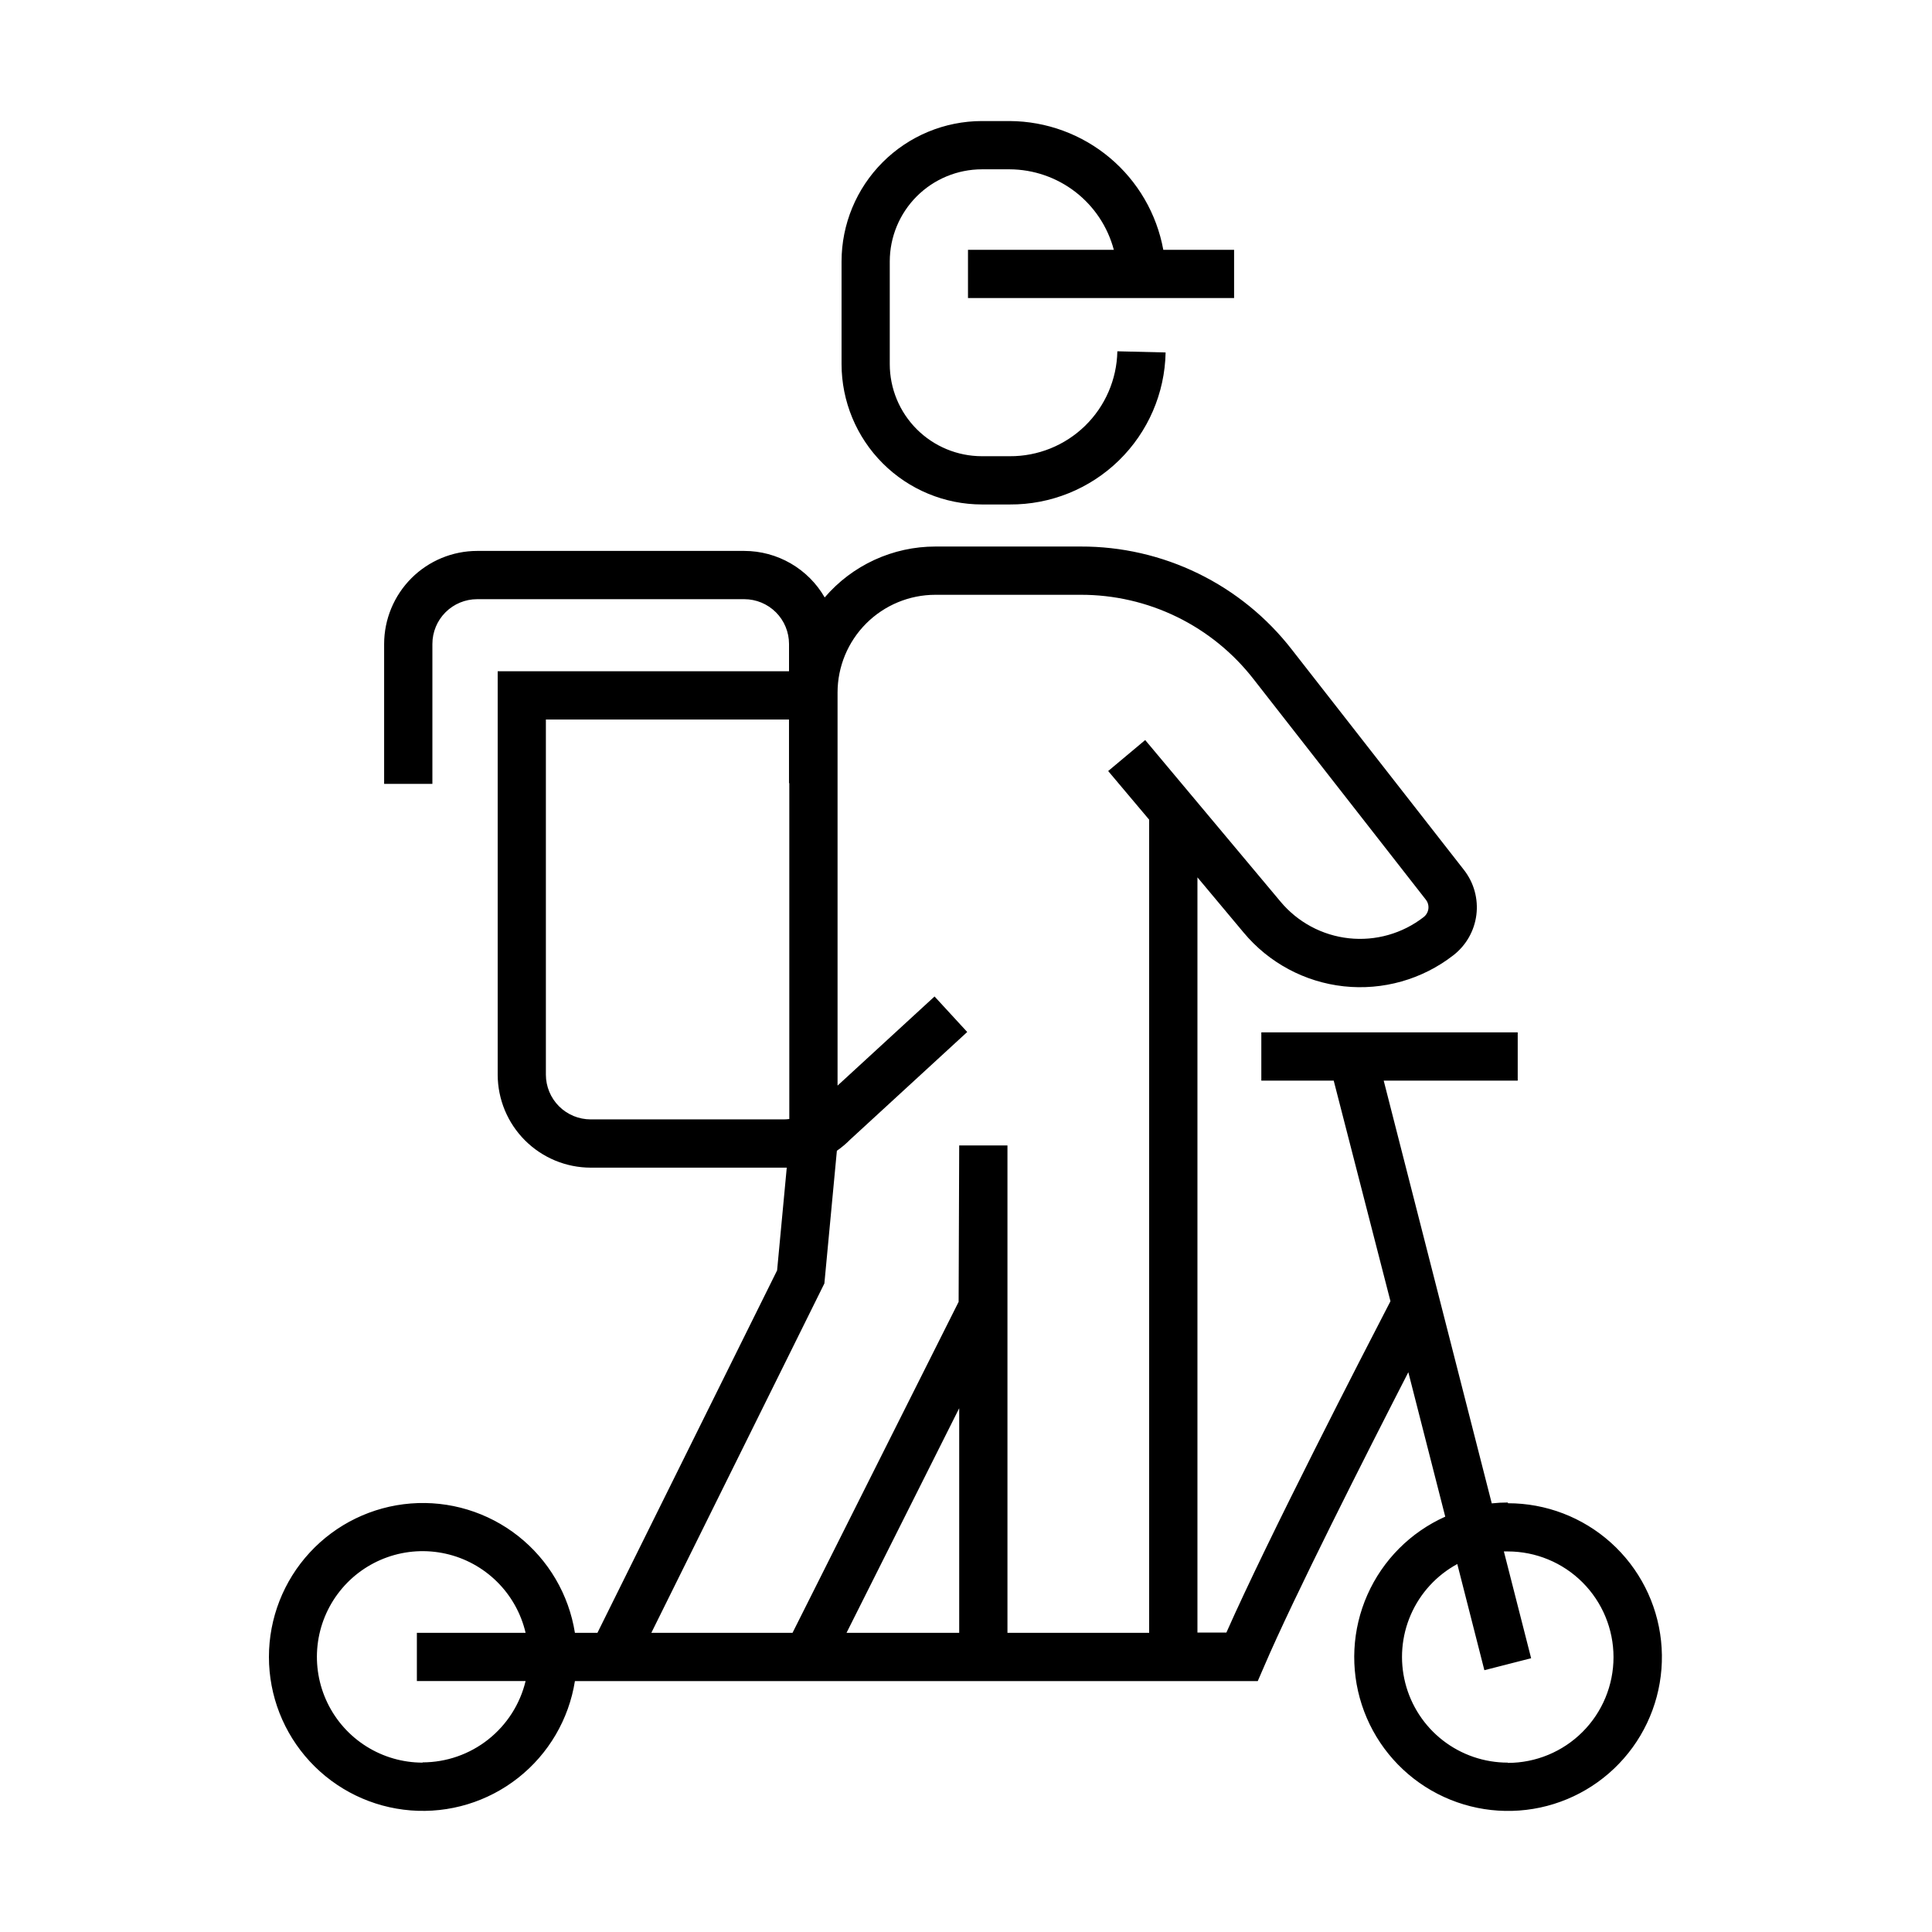 <?xml version="1.0" encoding="UTF-8"?>
<!-- Uploaded to: ICON Repo, www.iconrepo.com, Generator: ICON Repo Mixer Tools -->
<svg fill="#000000" width="800px" height="800px" version="1.1" viewBox="144 144 512 512" xmlns="http://www.w3.org/2000/svg">
 <g>
  <path d="m404.21 277.69h7.391c10.801 0.066 21.188-4.125 28.918-11.664 7.731-7.543 12.176-17.824 12.379-28.621l-12.789-0.309c-0.145 7.453-3.219 14.551-8.555 19.754-5.34 5.203-12.512 8.098-19.965 8.051h-7.391c-6.473-0.008-12.676-2.582-17.254-7.16-4.574-4.574-7.144-10.781-7.148-17.254v-27.203c0.008-6.469 2.578-12.672 7.152-17.25 4.574-4.578 10.777-7.152 17.25-7.164h7.391c6.305 0.035 12.418 2.141 17.406 5.996 4.984 3.856 8.562 9.246 10.18 15.336h-38.648v12.789h70.52v-12.789h-18.762c-1.742-9.535-6.758-18.168-14.188-24.395-7.43-6.231-16.801-9.672-26.496-9.727h-7.391c-9.863 0.012-19.316 3.934-26.289 10.91-6.973 6.973-10.895 16.43-10.902 26.293v27.203c0.008 9.863 3.93 19.32 10.902 26.293 6.973 6.977 16.426 10.898 26.289 10.91z"/>
  <path d="m543.59 542.18c-1.422 0-2.844 0.074-4.258 0.23l-28.637-112.03h35.516v-12.789h-67.949v12.789h19.184l15.039 58.457c-6.918 13.352-32.355 62.668-43.48 87.809h-7.672v-200.14l12.238 14.629c6.668 8.012 16.188 13.121 26.547 14.25 10.363 1.125 20.758-1.812 28.996-8.199 1.68-1.297 3.086-2.91 4.141-4.75 1.051-1.84 1.73-3.871 1.996-5.977 0.266-2.102 0.109-4.238-0.453-6.285-0.562-2.043-1.527-3.953-2.832-5.625l-45.633-58.422c-6.617-8.523-15.102-15.418-24.801-20.148-9.703-4.731-20.359-7.176-31.148-7.141h-38.508c-5.574 0-11.078 1.207-16.141 3.535-5.062 2.328-9.559 5.727-13.184 9.957-2.16-3.746-5.266-6.856-9.004-9.016-3.738-2.164-7.984-3.309-12.305-3.312h-70.801c-6.531 0.008-12.793 2.609-17.414 7.227-4.617 4.621-7.219 10.883-7.231 17.418v37.086h12.789v-37.086c0.004-3.144 1.254-6.16 3.477-8.383 2.223-2.219 5.238-3.473 8.379-3.473h70.801c3.144 0 6.156 1.254 8.379 3.473 2.223 2.223 3.473 5.238 3.477 8.383v7.25h-77.207v106.9c0.012 6.535 2.609 12.797 7.231 17.414 4.621 4.621 10.883 7.219 17.414 7.231h51.961l-2.559 27.227-47.613 96.047h-5.969c-1.609-10.141-6.981-19.297-15.047-25.652-8.062-6.352-18.223-9.434-28.453-8.625-10.234 0.809-19.785 5.441-26.754 12.98-6.969 7.539-10.836 17.426-10.836 27.691 0 10.262 3.867 20.152 10.836 27.688 6.969 7.539 16.52 12.176 26.754 12.98 10.23 0.809 20.391-2.273 28.453-8.625 8.066-6.352 13.438-15.512 15.047-25.648h180.96l1.664-3.84c7.762-18.172 27.086-56.27 38.238-78.012l9.785 38.277c-9.195 4.113-16.543 11.488-20.625 20.695-4.082 9.211-4.609 19.605-1.48 29.18 3.125 9.574 9.688 17.656 18.418 22.68 8.73 5.023 19.012 6.637 28.863 4.531 9.852-2.106 18.57-7.785 24.484-15.941 5.91-8.156 8.594-18.211 7.531-28.227-1.059-10.016-5.793-19.285-13.285-26.02-7.492-6.734-17.211-10.461-27.281-10.453zm-243.07-101.53c-3.144-0.004-6.156-1.254-8.379-3.477-2.223-2.223-3.473-5.234-3.477-8.379v-94.113h64.43v16.867h0.078v89c-0.484 0.066-0.973 0.098-1.461 0.102zm61.949 43.48 3.312-35.168c1.277-0.883 2.465-1.887 3.555-2.992l30.988-28.48-8.66-9.414-25.703 23.621v-104.16c0.004-6.871 2.738-13.457 7.594-18.316 4.859-4.856 11.445-7.59 18.316-7.594h38.48c8.848-0.027 17.586 1.977 25.539 5.856 7.953 3.879 14.91 9.535 20.336 16.523l45.629 58.406c0.273 0.344 0.473 0.734 0.586 1.152 0.117 0.422 0.148 0.859 0.094 1.293-0.059 0.43-0.199 0.848-0.422 1.227-0.219 0.379-0.508 0.707-0.855 0.973-5.625 4.359-12.723 6.363-19.797 5.594s-13.57-4.258-18.125-9.727l-35.848-42.805-9.809 8.211 10.859 12.891v215.5h-37.551v-129.17h-12.789l-0.152 41.449-44.02 87.719h-37.418zm35.73 92.582h-29.859l29.859-59.52zm-142.19 34.402c-5.266 0-10.43-1.484-14.891-4.285-4.465-2.797-8.047-6.797-10.34-11.543-2.293-4.742-3.203-10.035-2.625-15.273 0.578-5.234 2.621-10.203 5.894-14.328 3.273-4.129 7.644-7.25 12.613-9.008 4.965-1.758 10.328-2.078 15.469-0.926 5.141 1.148 9.852 3.727 13.594 7.434 3.742 3.707 6.367 8.395 7.566 13.527h-28.812v12.789h28.812c-1.477 6.129-4.969 11.582-9.914 15.488-4.945 3.91-11.062 6.043-17.367 6.059zm287.57 0c-6.231 0.004-12.285-2.07-17.207-5.891-4.922-3.824-8.426-9.18-9.961-15.219-1.535-6.039-1.012-12.418 1.484-18.125 2.5-5.711 6.828-10.422 12.305-13.395l7.176 28.137 12.391-3.172-7.223-28.301h1.035c7.43 0 14.559 2.949 19.812 8.207 5.254 5.254 8.207 12.383 8.207 19.812 0 7.434-2.953 14.559-8.207 19.812-5.254 5.258-12.383 8.207-19.812 8.207z"/>
 </g>
</svg>